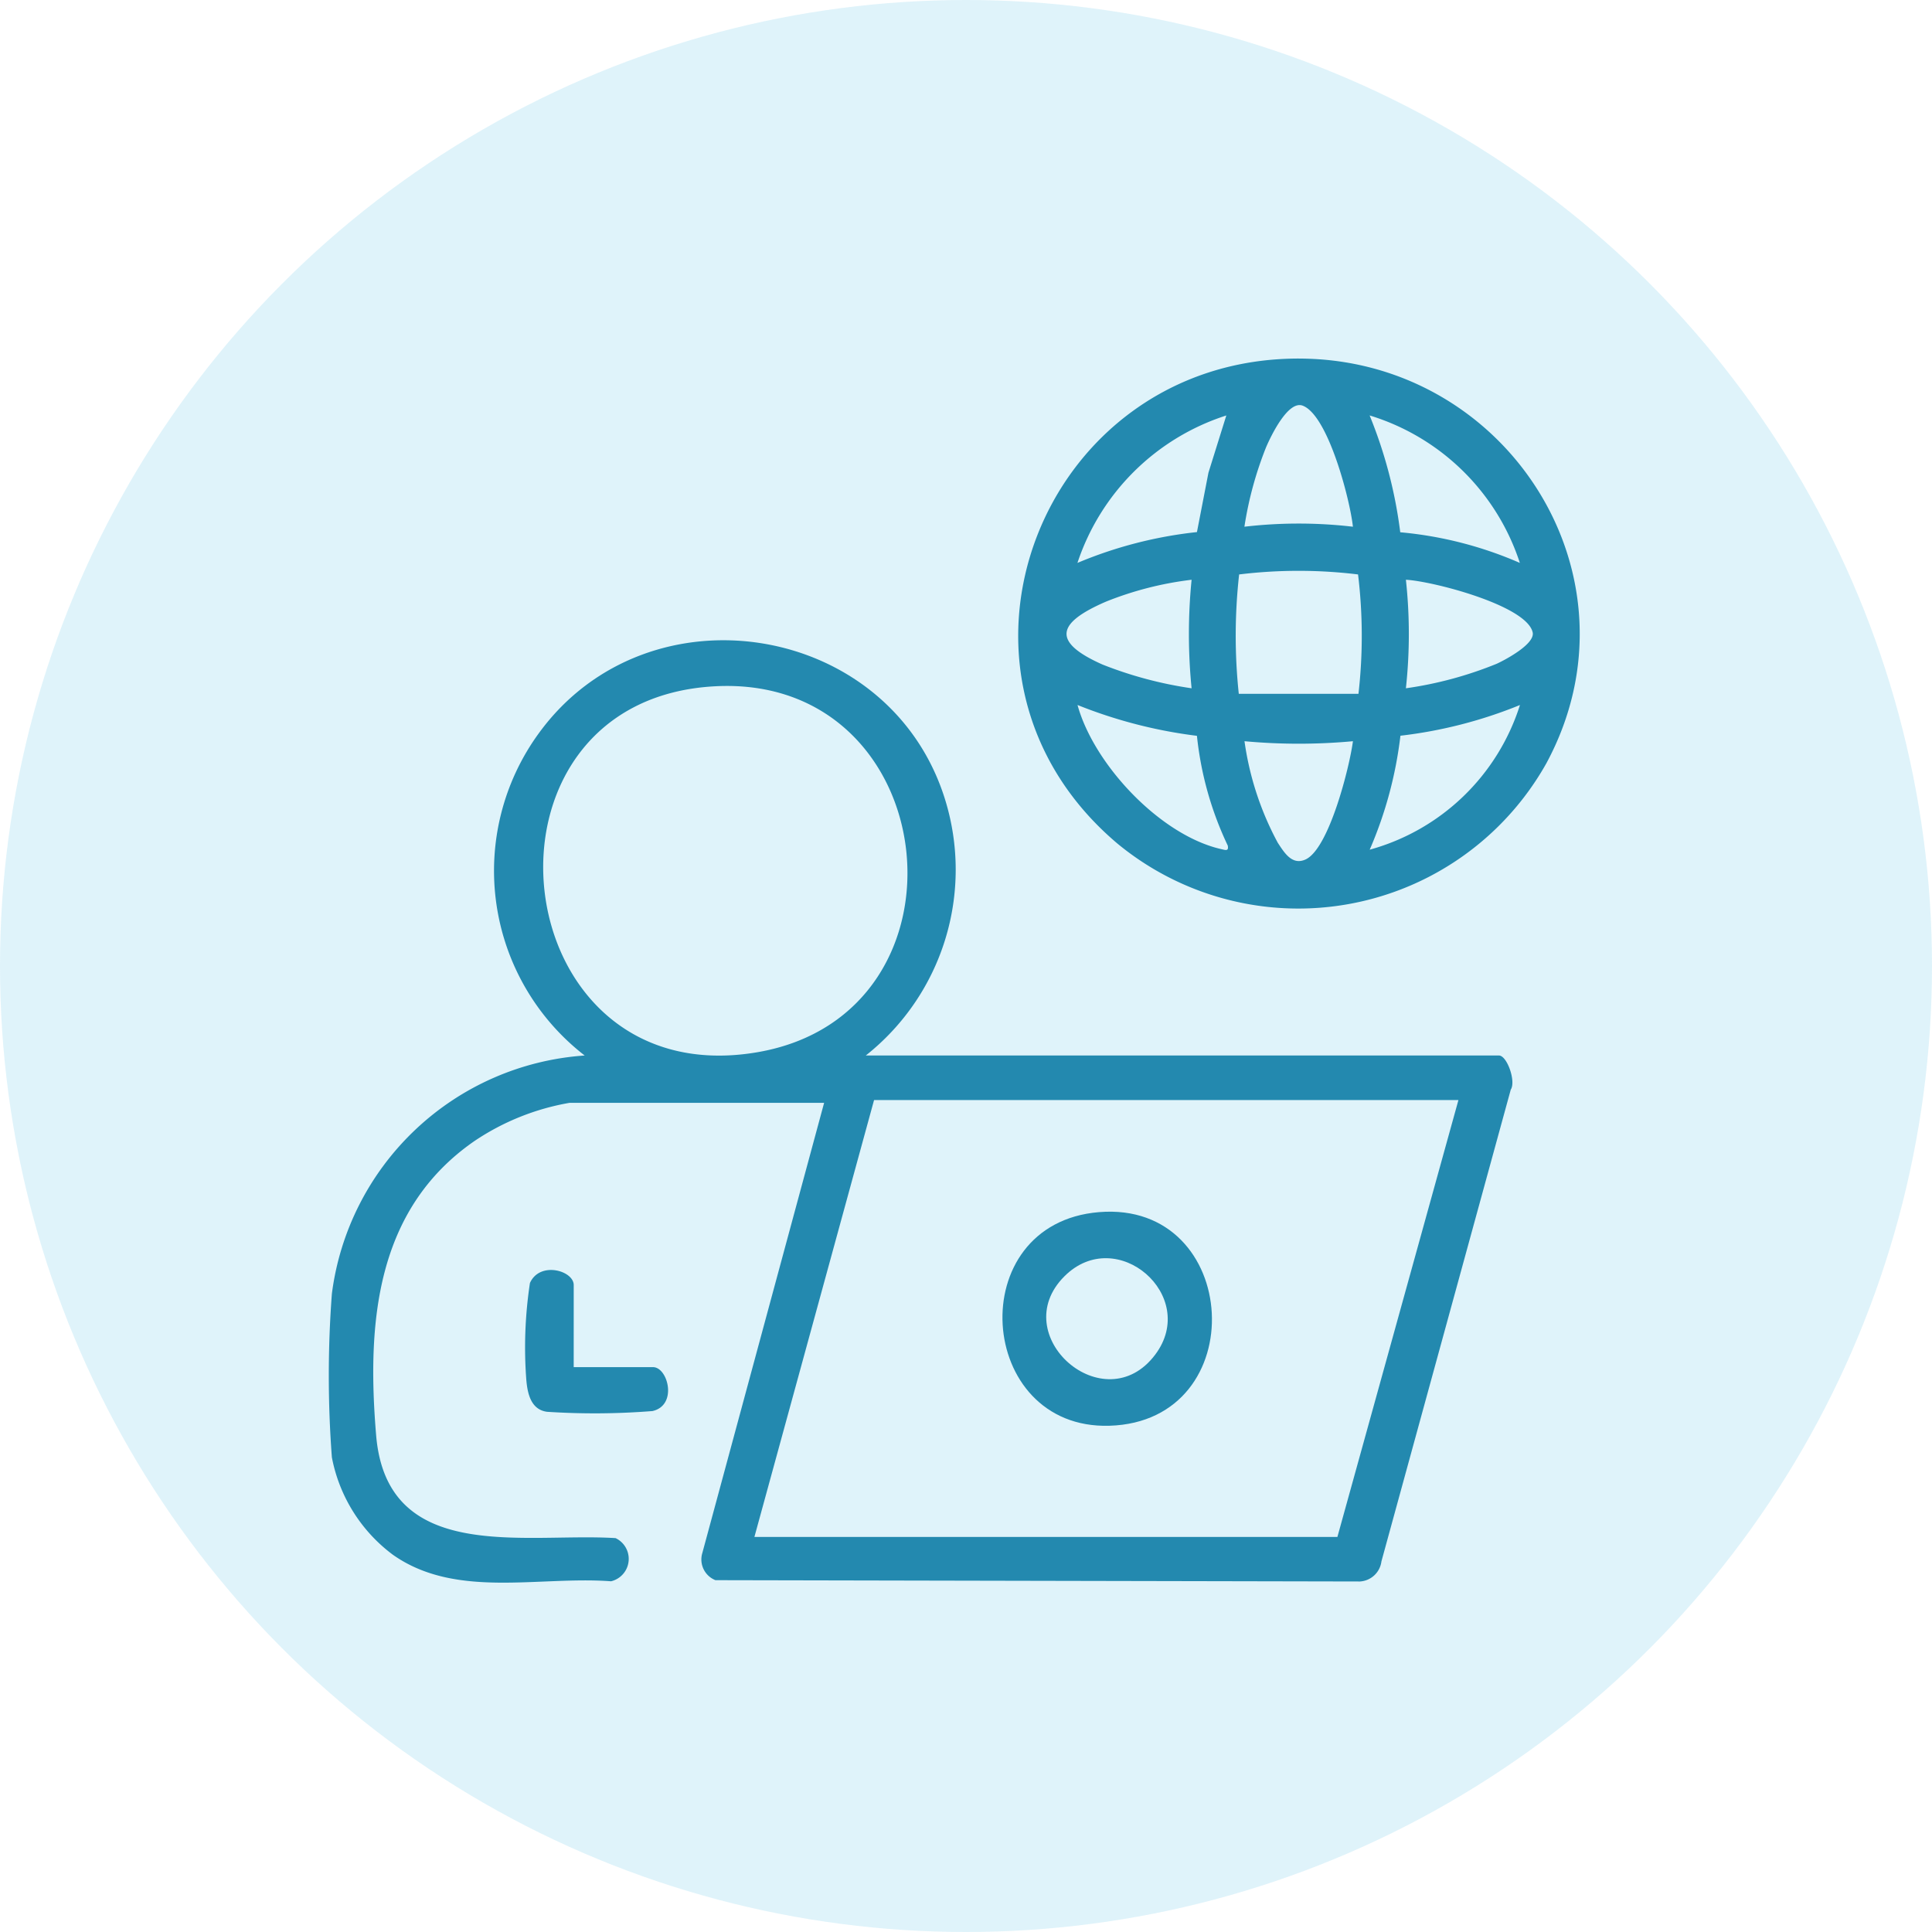 <svg xmlns="http://www.w3.org/2000/svg" width="94" height="94" viewBox="0 0 94 94">
  <g id="Group_29" data-name="Group 29" transform="translate(-1064 -4356)">
    <circle id="Ellipse_19" data-name="Ellipse 19" cx="47" cy="47" r="47" transform="translate(1064 4356)" fill="#d0edf8" opacity="0.69"/>
    <g id="Group_23" data-name="Group 23" transform="translate(-4032.738 -98.673)">
      <path id="Path_16" data-name="Path 16" d="M2701.867,520.583h30.8c.394,0,.84,1.258.576,1.661l-6.292,22.951a1.12,1.12,0,0,1-1.051.98l-31.353-.064a1.083,1.083,0,0,1-.637-1.324l5.925-21.9h-12.388a11.9,11.9,0,0,0-4.635,1.865c-4.807,3.334-5.229,8.867-4.773,14.313.527,6.3,7.25,4.722,11.649,5a1.119,1.119,0,0,1-.22,2.1c-3.527-.263-7.548.867-10.61-1.287a7.709,7.709,0,0,1-2.973-4.744,53,53,0,0,1,0-7.956,13.321,13.321,0,0,1,12.3-11.594,11.363,11.363,0,0,1-2.222-15.692c5.321-7.3,17.079-5.4,19.757,3.236a11.529,11.529,0,0,1-3.861,12.458m-7.339-17.966c-12.439.668-10.36,19.961,2.092,17.8,10.852-1.887,9.085-18.4-2.092-17.8m36.177,20.132h-28.432l-5.822,21.257h28.365Z" transform="translate(2437 3985.444)" fill="#2389af"/>
      <path id="Path_17" data-name="Path 17" d="M2907.966,411.089c10.126,0,16.958,10.607,12.053,19.694a13.836,13.836,0,0,1-20.85,3.919c-9.745-8.207-3.764-23.614,8.8-23.614m2.639,8.182c-.137-1.292-1.2-5.421-2.444-5.89-.707-.266-1.534,1.451-1.775,2.009a17.551,17.551,0,0,0-1.06,3.881,22.809,22.809,0,0,1,5.279,0m-7.589.264.56-2.892.87-2.785a11.252,11.252,0,0,0-7.244,7.174,20.671,20.671,0,0,1,5.813-1.5m15.712,1.5a11.094,11.094,0,0,0-7.309-7.175,22.336,22.336,0,0,1,1.49,5.684,18.736,18.736,0,0,1,5.819,1.491m-7.871.561a23.91,23.91,0,0,0-5.787,0,26.853,26.853,0,0,0-.017,5.808l5.823,0a24.82,24.82,0,0,0-.019-5.8m-8.1.251a16.394,16.394,0,0,0-4.153,1.059c-2.336,1.008-2.738,1.932-.176,3.068a19.268,19.268,0,0,0,4.329,1.153,26.721,26.721,0,0,1,0-5.28m10.427,5.28a18.572,18.572,0,0,0,4.423-1.195c.444-.205,1.868-.966,1.745-1.525-.292-1.317-4.907-2.5-6.168-2.56a24.466,24.466,0,0,1,0,5.279m-10.167,2.314a23.27,23.27,0,0,1-5.81-1.5c.8,2.906,4.038,6.347,7,7.014.2.045.364.111.31-.174a16.334,16.334,0,0,1-1.5-5.339m15.716-1.5a22.123,22.123,0,0,1-5.815,1.494,19.739,19.739,0,0,1-1.495,5.545,10.624,10.624,0,0,0,7.31-7.038m-8.123,1.76a28.726,28.726,0,0,1-5.279,0,14.661,14.661,0,0,0,1.621,4.944c.313.471.691,1.114,1.355.807,1.141-.529,2.139-4.51,2.3-5.752" transform="translate(2251.955 4061.03)" fill="#2389af"/>
      <path id="Path_18" data-name="Path 18" d="M2740.387,704.822h3.858c.731,0,1.211,1.861-.028,2.137a35.547,35.547,0,0,1-5.123.036c-.782-.1-.956-.874-1.013-1.56a20.872,20.872,0,0,1,.177-4.707c.483-1.077,2.13-.6,2.13.1Z" transform="translate(2384.264 3816.368)" fill="#2389af"/>
      <path id="Path_19" data-name="Path 19" d="M2894.041,681.624c6.927-.568,7.531,10.188.5,10.394-6.486.19-7.188-9.845-.5-10.394m-1.685,3.122c-2.874,2.872,1.95,7.1,4.419,3.809,2.143-2.855-1.873-6.353-4.419-3.809" transform="translate(2256.171 3832.024)" fill="#2389af"/>
    </g>
  </g>
</svg>
